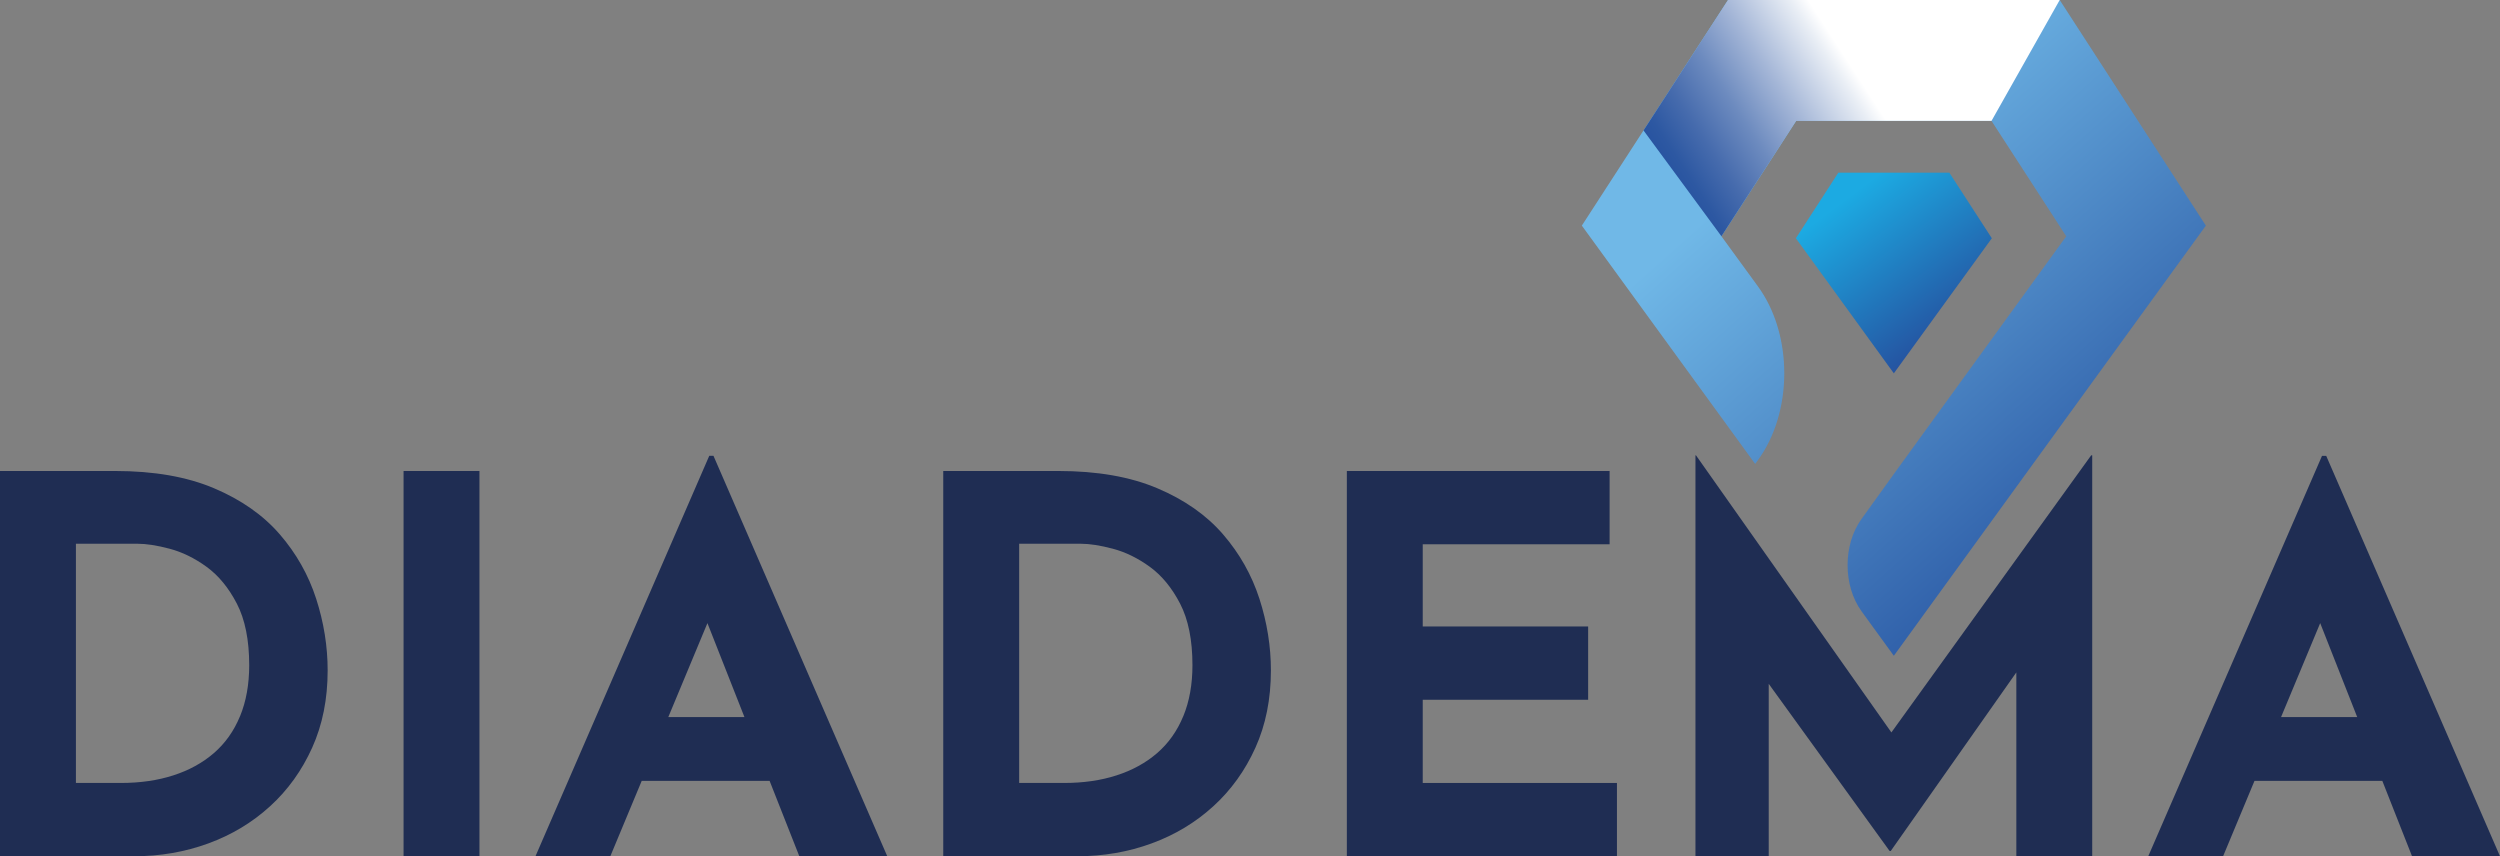 <svg xmlns="http://www.w3.org/2000/svg" xmlns:xlink="http://www.w3.org/1999/xlink" viewBox="0 0 848 290.45"><rect x="0" y="0" width="848" height="290.45" fill="#808080" stroke="none"/><defs><style>      .cls-1 {        fill: url(#Sfumatura_senza_nome_55);        mix-blend-mode: multiply;      }      .cls-2 {        fill: url(#Sfumatura_senza_nome_6);      }      .cls-3 {        isolation: isolate;      }      .cls-4 {        fill: url(#Sfumatura_senza_nome_52);      }      .cls-5 {        fill: #1f2d53;      }    </style><linearGradient id="Sfumatura_senza_nome_6" data-name="Sfumatura senza nome 6" x1="733.01" y1="181.36" x2="611.26" y2="44.71" gradientUnits="userSpaceOnUse"><stop offset="0" stop-color="#25519f"></stop><stop offset="1" stop-color="#70b8e7"></stop></linearGradient><linearGradient id="Sfumatura_senza_nome_52" data-name="Sfumatura senza nome 52" x1="630.5" y1="64.23" x2="665.6" y2="110.98" gradientUnits="userSpaceOnUse"><stop offset="0" stop-color="#1caae2"></stop><stop offset="1" stop-color="#25519f"></stop></linearGradient><linearGradient id="Sfumatura_senza_nome_55" data-name="Sfumatura senza nome 55" x1="565.93" y1="62.65" x2="627.91" y2="22.4" gradientUnits="userSpaceOnUse"><stop offset="0" stop-color="#25519f"></stop><stop offset=".1" stop-color="#2d58a2"></stop><stop offset=".25" stop-color="#466bad"></stop><stop offset=".45" stop-color="#6d8bbf"></stop><stop offset=".67" stop-color="#a4b6d7"></stop><stop offset=".93" stop-color="#e9eef5"></stop><stop offset="1" stop-color="#fff"></stop></linearGradient></defs><g class="cls-3"><g id="Livello_2" data-name="Livello 2"><g id="Livello_1-2" data-name="Livello 1"><g><g><path class="cls-5" d="M94.9,181.25c-5.63-6.51-13.06-11.72-22.29-15.63-9.23-3.91-20.42-5.86-33.56-5.86H0v130.68h45.45c8.88,0,17.28-1.45,25.21-4.35,7.93-2.9,14.91-7.1,20.95-12.61,6.04-5.51,10.8-12.13,14.29-19.89,3.49-7.74,5.24-16.48,5.24-26.18,0-8.17-1.3-16.28-3.9-24.33-2.61-8.05-6.72-15.33-12.34-21.84ZM81.41,242.95c-2.07,5.03-5.04,9.2-8.88,12.52-3.85,3.31-8.43,5.83-13.76,7.54-5.32,1.72-11.24,2.57-17.75,2.57h-15.27v-81.14h20.95c2.96,0,6.57.56,10.83,1.69,4.26,1.13,8.44,3.16,12.52,6.12,4.08,2.96,7.51,7.14,10.3,12.52,2.78,5.39,4.18,12.34,4.18,20.87,0,6.51-1.04,12.28-3.11,17.31Z"></path><rect class="cls-5" x="136.89" y="159.76" width="25.74" height="130.68"></rect><path class="cls-5" d="M240.58,154.61l-58.95,135.83h25.39l10.65-25.57h43.38l10.08,25.57h29.83l-58.95-135.83h-1.42ZM226.69,243.22l13.27-31.86,12.55,31.86h-25.82Z"></path><path class="cls-5" d="M414.86,181.25c-5.63-6.51-13.05-11.72-22.29-15.63-9.23-3.91-20.42-5.86-33.56-5.86h-39.06v130.68h45.45c8.88,0,17.28-1.45,25.21-4.35,7.93-2.9,14.91-7.1,20.95-12.61,6.04-5.51,10.8-12.13,14.29-19.89,3.49-7.74,5.24-16.48,5.24-26.18,0-8.17-1.3-16.28-3.9-24.33-2.61-8.05-6.72-15.33-12.34-21.84ZM401.36,242.95c-2.07,5.03-5.04,9.2-8.88,12.52-3.85,3.31-8.43,5.83-13.76,7.54-5.32,1.72-11.24,2.57-17.75,2.57h-15.27v-81.14h20.95c2.96,0,6.57.56,10.83,1.69,4.26,1.13,8.44,3.16,12.52,6.12,4.08,2.96,7.51,7.14,10.3,12.52,2.78,5.39,4.18,12.34,4.18,20.87,0,6.51-1.04,12.28-3.11,17.31Z"></path><polygon class="cls-5" points="482.59 237.36 538.7 237.36 538.7 212.5 482.59 212.5 482.59 184.62 545.98 184.62 545.98 159.76 456.85 159.76 456.85 290.45 548.47 290.45 548.47 265.58 482.59 265.58 482.59 237.36"></polygon><polygon class="cls-5" points="641.56 248.44 575.27 154.44 575.1 154.44 575.1 290.45 599.95 290.45 599.95 231.95 640.97 288.67 641.33 288.67 683.94 228.08 683.94 290.45 709.68 290.45 709.68 154.44 709.33 154.44 641.56 248.44"></polygon><path class="cls-5" d="M818.17,290.45h29.83l-58.95-135.83h-1.42l-58.95,135.83h25.39l10.65-25.57h43.37l10.08,25.57ZM773.74,243.22l13.27-31.86,12.55,31.86h-25.82Z"></path></g><g><g><path class="cls-2" d="M698.65,0h-112.51l-49.58,76.53,58.79,80.83.86-1.17c11.98-16.28,12.03-42.65.11-59.01l-12.41-17.03,25.34-39.14h66.27l25.35,39.14-58.48,80.63-11.02,15.33c-6.25,8.69-6.22,22.57.05,31.22l10.97,15.11,105.84-145.91L698.65,0Z"></path><polygon class="cls-4" points="623.56 58.58 609.16 80.82 642.39 126.64 675.63 80.82 661.22 58.58 623.56 58.58"></polygon></g><polygon class="cls-1" points="698.65 0 675.52 41 609.25 41 583.91 80.14 557.48 44.24 586.14 0 698.65 0"></polygon></g></g></g></g></g></svg>